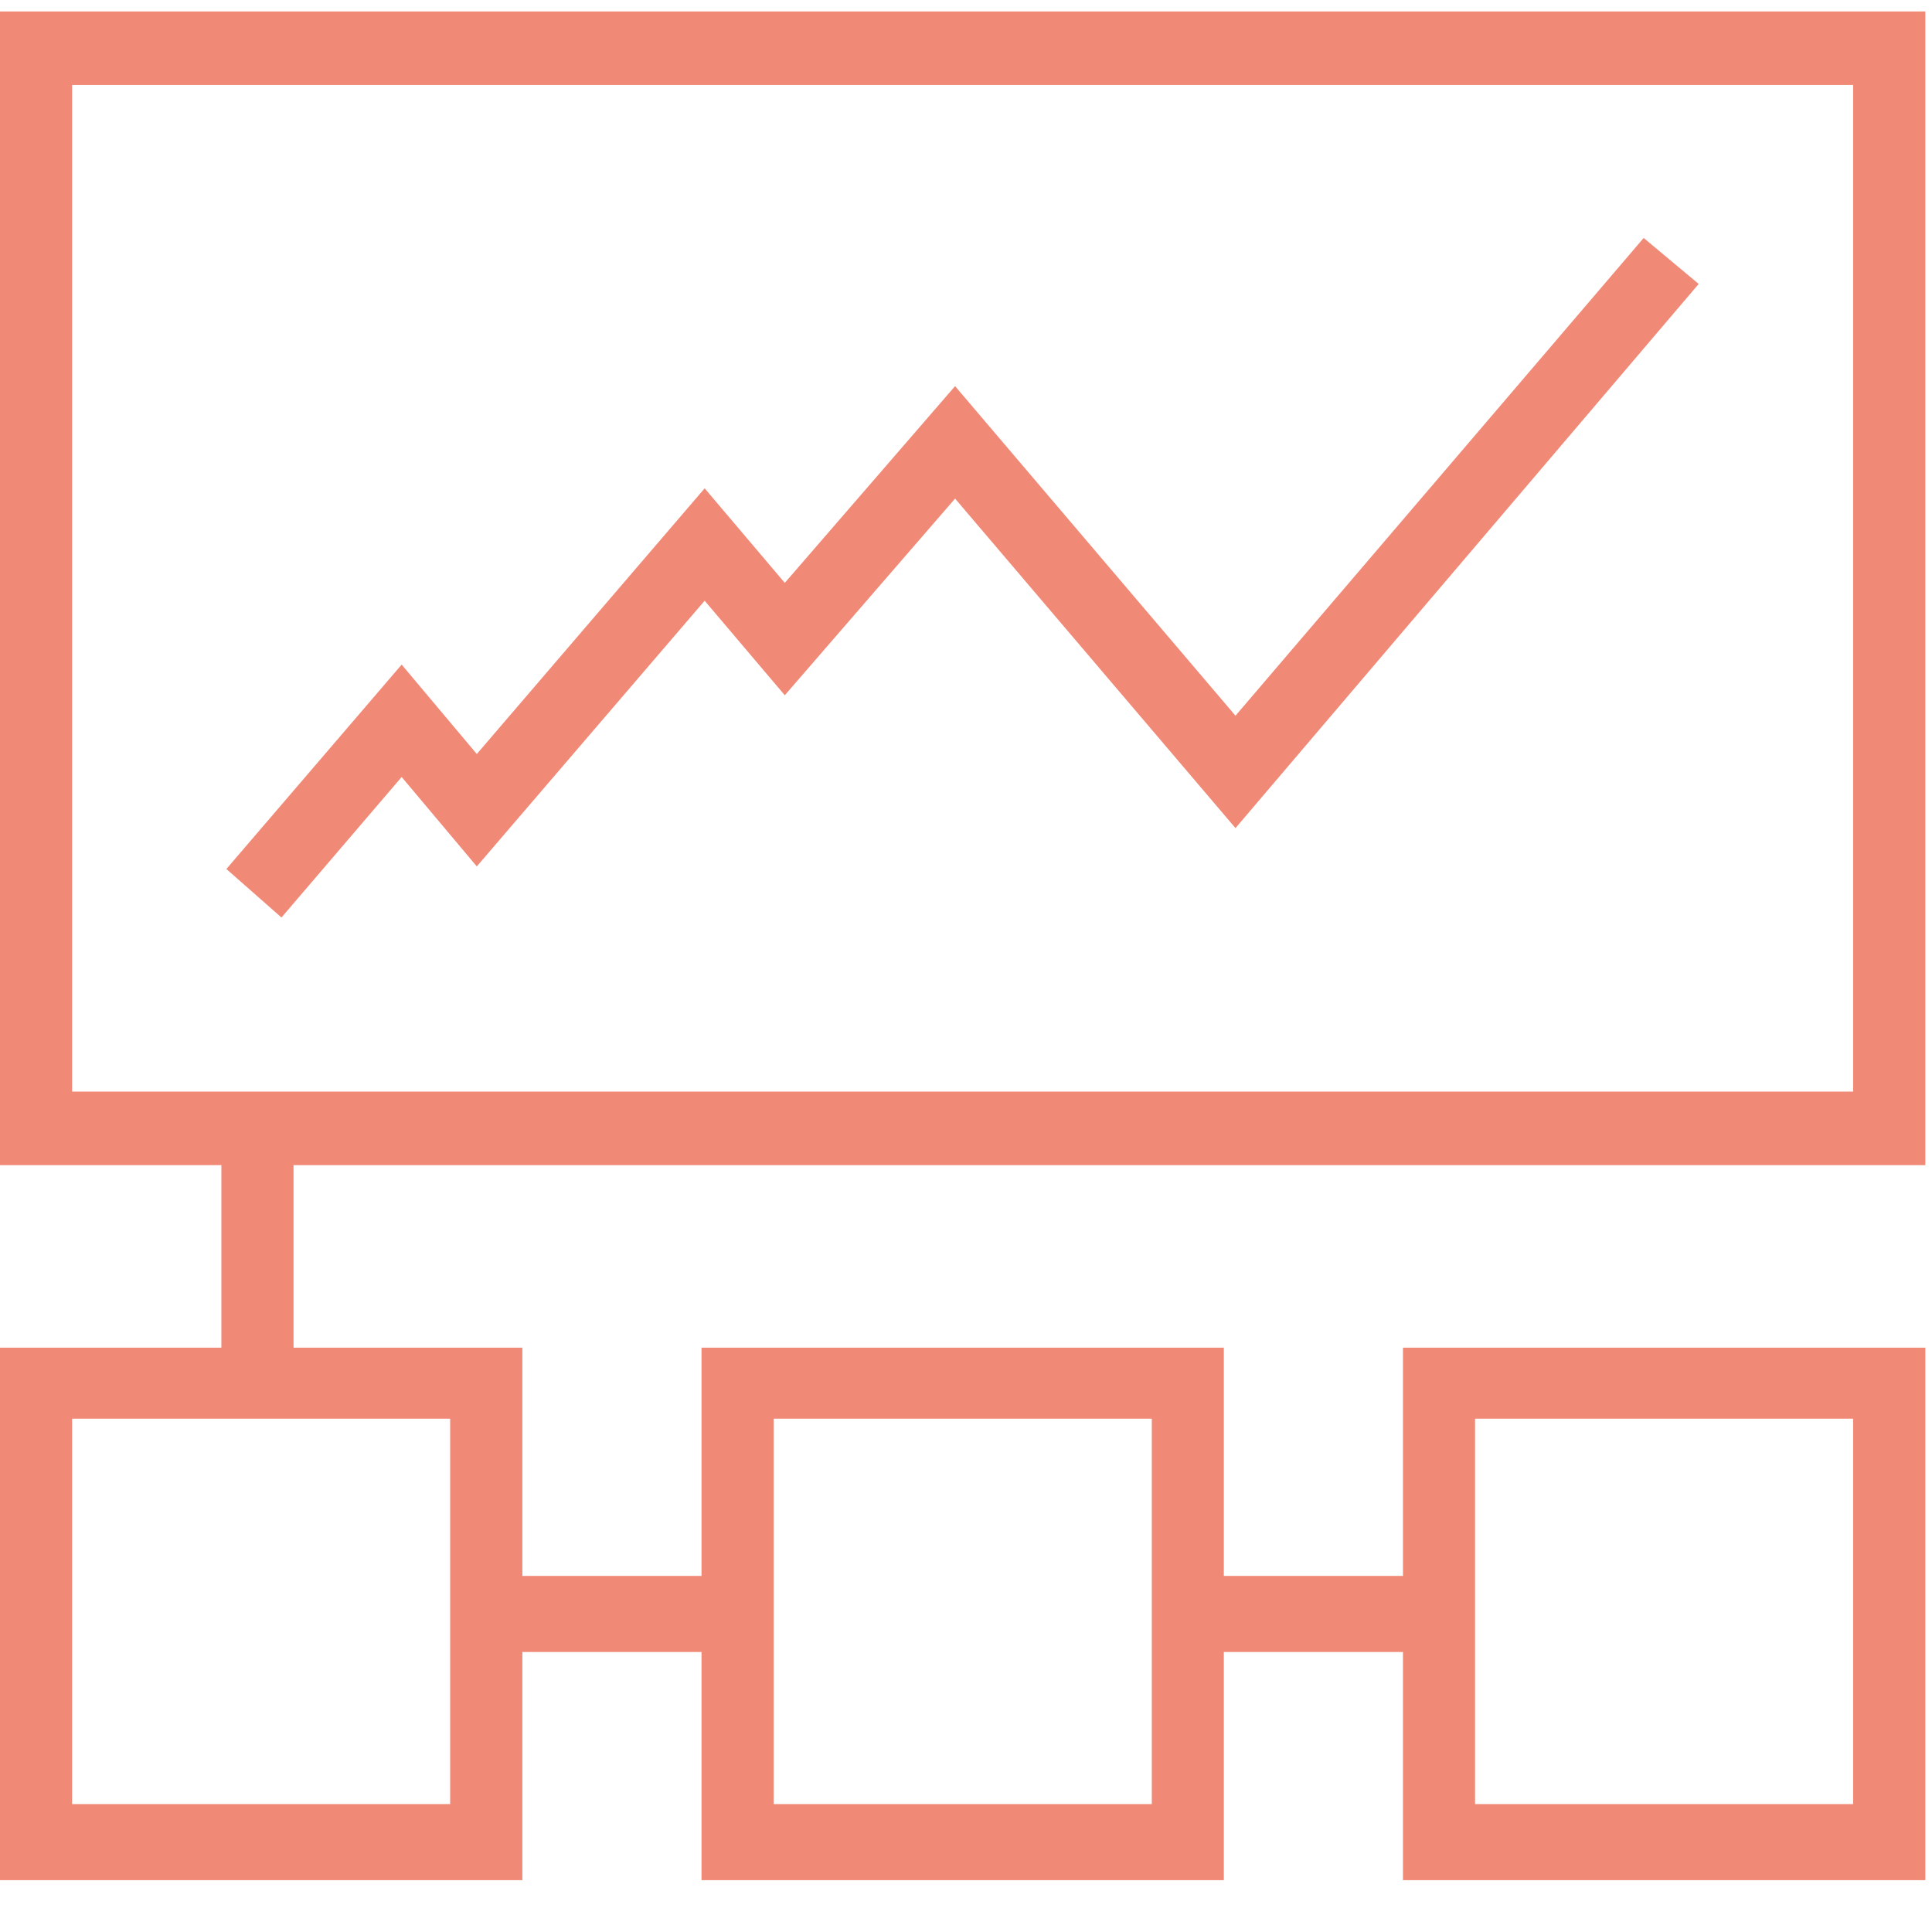 <?xml version="1.0" encoding="UTF-8"?>
<svg xmlns="http://www.w3.org/2000/svg" width="29" height="29" viewBox="0 0 29 29" fill="none">
  <path fill-rule="evenodd" clip-rule="evenodd" d="M28.9 17.451V0.172H0V17.489H3.323V20.229H0V28.222H7.841V24.797H10.53V28.222H18.37V24.797H21.059V28.222H28.9V20.229H21.059V23.655H18.37V20.229H10.53V23.655H7.841V20.229H4.406V17.489H28.9V17.451ZM22.141 21.295H27.816V27.08H22.141V21.295ZM17.289 21.295H11.613V27.08H17.289V21.295ZM6.757 27.08H1.082V21.295H6.757V27.08ZM27.816 1.275H1.082V16.385H27.816V1.275Z" fill="#F18977"></path>
  <path d="M18.545 10.743L14.336 5.796L11.78 8.749L10.577 7.33L7.157 11.318L6.029 9.976L3.398 13.044L4.225 13.772L6.029 11.663L7.157 13.005L10.577 9.017L11.78 10.436L14.336 7.484L18.545 12.43L25.498 4.262L24.672 3.572L18.545 10.743Z" fill="#F18977"></path>
</svg>
